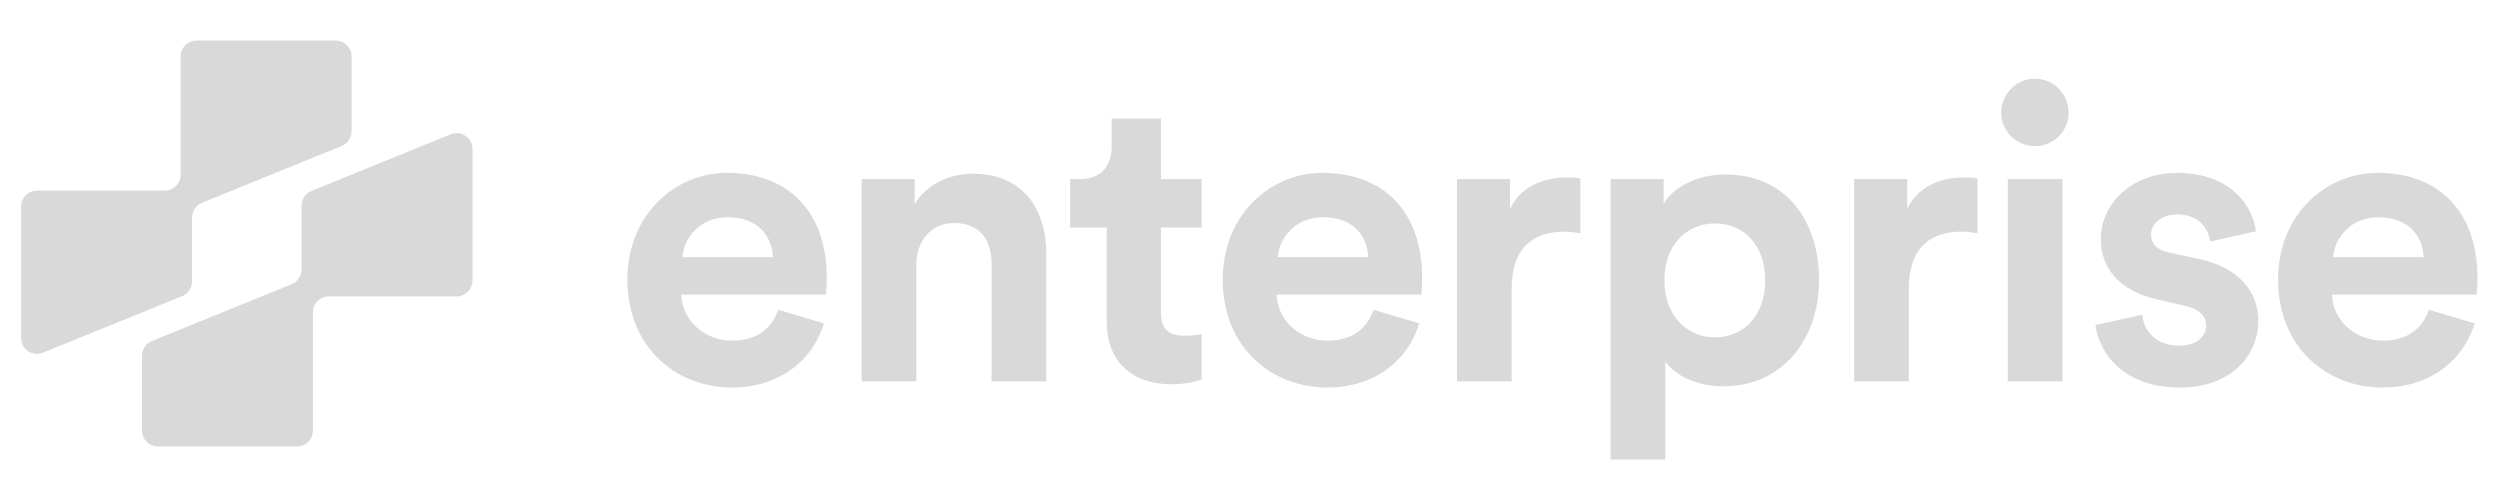 <svg width="156" height="31" viewBox="0 0 156 31" fill="none" xmlns="http://www.w3.org/2000/svg">
<path d="M145.589 16.047H151.234C151.182 14.79 150.361 13.558 148.411 13.558C146.641 13.558 145.666 14.893 145.589 16.047ZM151.567 19.332L154.415 20.178C153.774 22.359 151.773 24.181 148.668 24.181C145.204 24.181 142.15 21.692 142.15 17.433C142.15 13.404 145.127 10.787 148.36 10.787C152.26 10.787 154.595 13.276 154.595 17.33C154.595 17.818 154.544 18.331 154.544 18.382H145.512C145.589 20.05 147 21.256 148.693 21.256C150.284 21.256 151.157 20.461 151.567 19.332Z" fill="#D9D9D9"/>
<path d="M130.759 20.281L133.684 19.64C133.761 20.64 134.505 21.564 135.993 21.564C137.122 21.564 137.661 20.974 137.661 20.307C137.661 19.742 137.276 19.28 136.301 19.075L134.633 18.69C132.196 18.151 131.092 16.689 131.092 14.918C131.092 12.66 133.094 10.787 135.814 10.787C139.406 10.787 140.612 13.071 140.766 14.431L137.918 15.072C137.815 14.328 137.276 13.379 135.839 13.379C134.941 13.379 134.223 13.918 134.223 14.636C134.223 15.252 134.685 15.637 135.377 15.765L137.174 16.15C139.663 16.663 140.92 18.177 140.92 20.024C140.92 22.077 139.329 24.181 136.019 24.181C132.221 24.181 130.913 21.718 130.759 20.281Z" fill="#D9D9D9"/>
<path d="M128.696 23.796H125.284V11.172H128.696V23.796ZM124.873 7.041C124.873 5.861 125.822 4.911 126.977 4.911C128.157 4.911 129.081 5.861 129.081 7.041C129.081 8.17 128.157 9.119 126.977 9.119C125.822 9.119 124.873 8.17 124.873 7.041Z" fill="#D9D9D9"/>
<path d="M123.396 11.121V14.559C123.011 14.482 122.678 14.456 122.37 14.456C120.625 14.456 119.111 15.303 119.111 18.023V23.796H115.698V11.172H119.008V13.045C119.778 11.377 121.523 11.069 122.601 11.069C122.883 11.069 123.139 11.095 123.396 11.121Z" fill="#D9D9D9"/>
<path d="M103.914 28.672H100.501V11.172H103.811V12.711C104.376 11.736 105.787 10.89 107.686 10.89C111.38 10.89 113.51 13.712 113.51 17.458C113.51 21.282 111.124 24.104 107.557 24.104C105.812 24.104 104.529 23.411 103.914 22.565V28.672ZM110.149 17.484C110.149 15.252 108.763 13.943 107.018 13.943C105.274 13.943 103.862 15.252 103.862 17.484C103.862 19.716 105.274 21.051 107.018 21.051C108.763 21.051 110.149 19.742 110.149 17.484Z" fill="#D9D9D9"/>
<path d="M98.613 11.121V14.559C98.228 14.482 97.894 14.456 97.586 14.456C95.842 14.456 94.328 15.303 94.328 18.023V23.796H90.915V11.172H94.225V13.045C94.995 11.377 96.74 11.069 97.817 11.069C98.1 11.069 98.356 11.095 98.613 11.121Z" fill="#D9D9D9"/>
<path d="M79.734 16.047H85.379C85.328 14.79 84.507 13.558 82.557 13.558C80.786 13.558 79.811 14.893 79.734 16.047ZM85.713 19.332L88.561 20.178C87.919 22.359 85.918 24.181 82.813 24.181C79.349 24.181 76.296 21.692 76.296 17.433C76.296 13.404 79.272 10.787 82.505 10.787C86.406 10.787 88.741 13.276 88.741 17.33C88.741 17.818 88.689 18.331 88.689 18.382H79.657C79.734 20.05 81.145 21.256 82.839 21.256C84.43 21.256 85.302 20.461 85.713 19.332Z" fill="#D9D9D9"/>
<path d="M72.445 7.4V11.172H74.985V14.2H72.445V19.486C72.445 20.589 72.958 20.948 73.933 20.948C74.344 20.948 74.806 20.897 74.985 20.846V23.668C74.677 23.797 74.062 23.976 73.061 23.976C70.598 23.976 69.058 22.514 69.058 20.076V14.2H66.774V11.172H67.416C68.75 11.172 69.366 10.3 69.366 9.171V7.4H72.445Z" fill="#D9D9D9"/>
<path d="M57.178 16.535V23.797H53.766V11.172H57.076V12.738C57.845 11.429 59.359 10.839 60.719 10.839C63.85 10.839 65.287 13.071 65.287 15.842V23.797H61.874V16.433C61.874 15.021 61.181 13.918 59.539 13.918C58.051 13.918 57.178 15.073 57.178 16.535Z" fill="#D9D9D9"/>
<path d="M42.585 16.047H48.23C48.178 14.79 47.357 13.558 45.407 13.558C43.637 13.558 42.662 14.893 42.585 16.047ZM48.563 19.332L51.412 20.178C50.77 22.359 48.769 24.181 45.664 24.181C42.2 24.181 39.147 21.692 39.147 17.433C39.147 13.404 42.123 10.787 45.356 10.787C49.256 10.787 51.591 13.276 51.591 17.33C51.591 17.818 51.54 18.331 51.54 18.382H42.508C42.585 20.05 43.996 21.256 45.69 21.256C47.281 21.256 48.153 20.461 48.563 19.332Z" fill="#D9D9D9"/>
<g clip-path="url(#clip0_5072_16832)">
<path fill-rule="evenodd" clip-rule="evenodd" d="M1.318 21.092C1.318 21.794 2.029 22.273 2.679 22.008L11.368 18.476C11.741 18.325 11.985 17.962 11.985 17.56L11.985 13.572C11.985 13.169 12.228 12.807 12.601 12.655L21.321 9.111C21.694 8.959 21.938 8.597 21.938 8.195L21.938 3.519C21.938 2.973 21.495 2.53 20.949 2.53L12.26 2.53C11.714 2.53 11.271 2.973 11.271 3.519L11.271 10.906C11.271 11.452 10.828 11.895 10.282 11.895L2.307 11.895C1.761 11.895 1.318 12.338 1.318 12.884L1.318 21.092Z" fill="#D9D9D9"/>
<path fill-rule="evenodd" clip-rule="evenodd" d="M29.482 9.297C29.482 8.596 28.771 8.117 28.12 8.381L19.432 11.913C19.059 12.065 18.815 12.427 18.815 12.829V16.818C18.815 17.22 18.571 17.583 18.199 17.734L9.479 21.279C9.106 21.43 8.862 21.793 8.862 22.195V26.871C8.862 27.417 9.305 27.86 9.851 27.86H18.54C19.086 27.86 19.529 27.417 19.529 26.871V19.483C19.529 18.937 19.971 18.494 20.517 18.494H28.493C29.039 18.494 29.482 18.052 29.482 17.506V9.297Z" fill="#D9D9D9"/>
</g>
<defs>
<clipPath id="clip0_5072_16832">
<rect width="29.223" height="29.223" fill="white" transform="translate(0.787 1.377)"/>
</clipPath>
</defs>
</svg>
